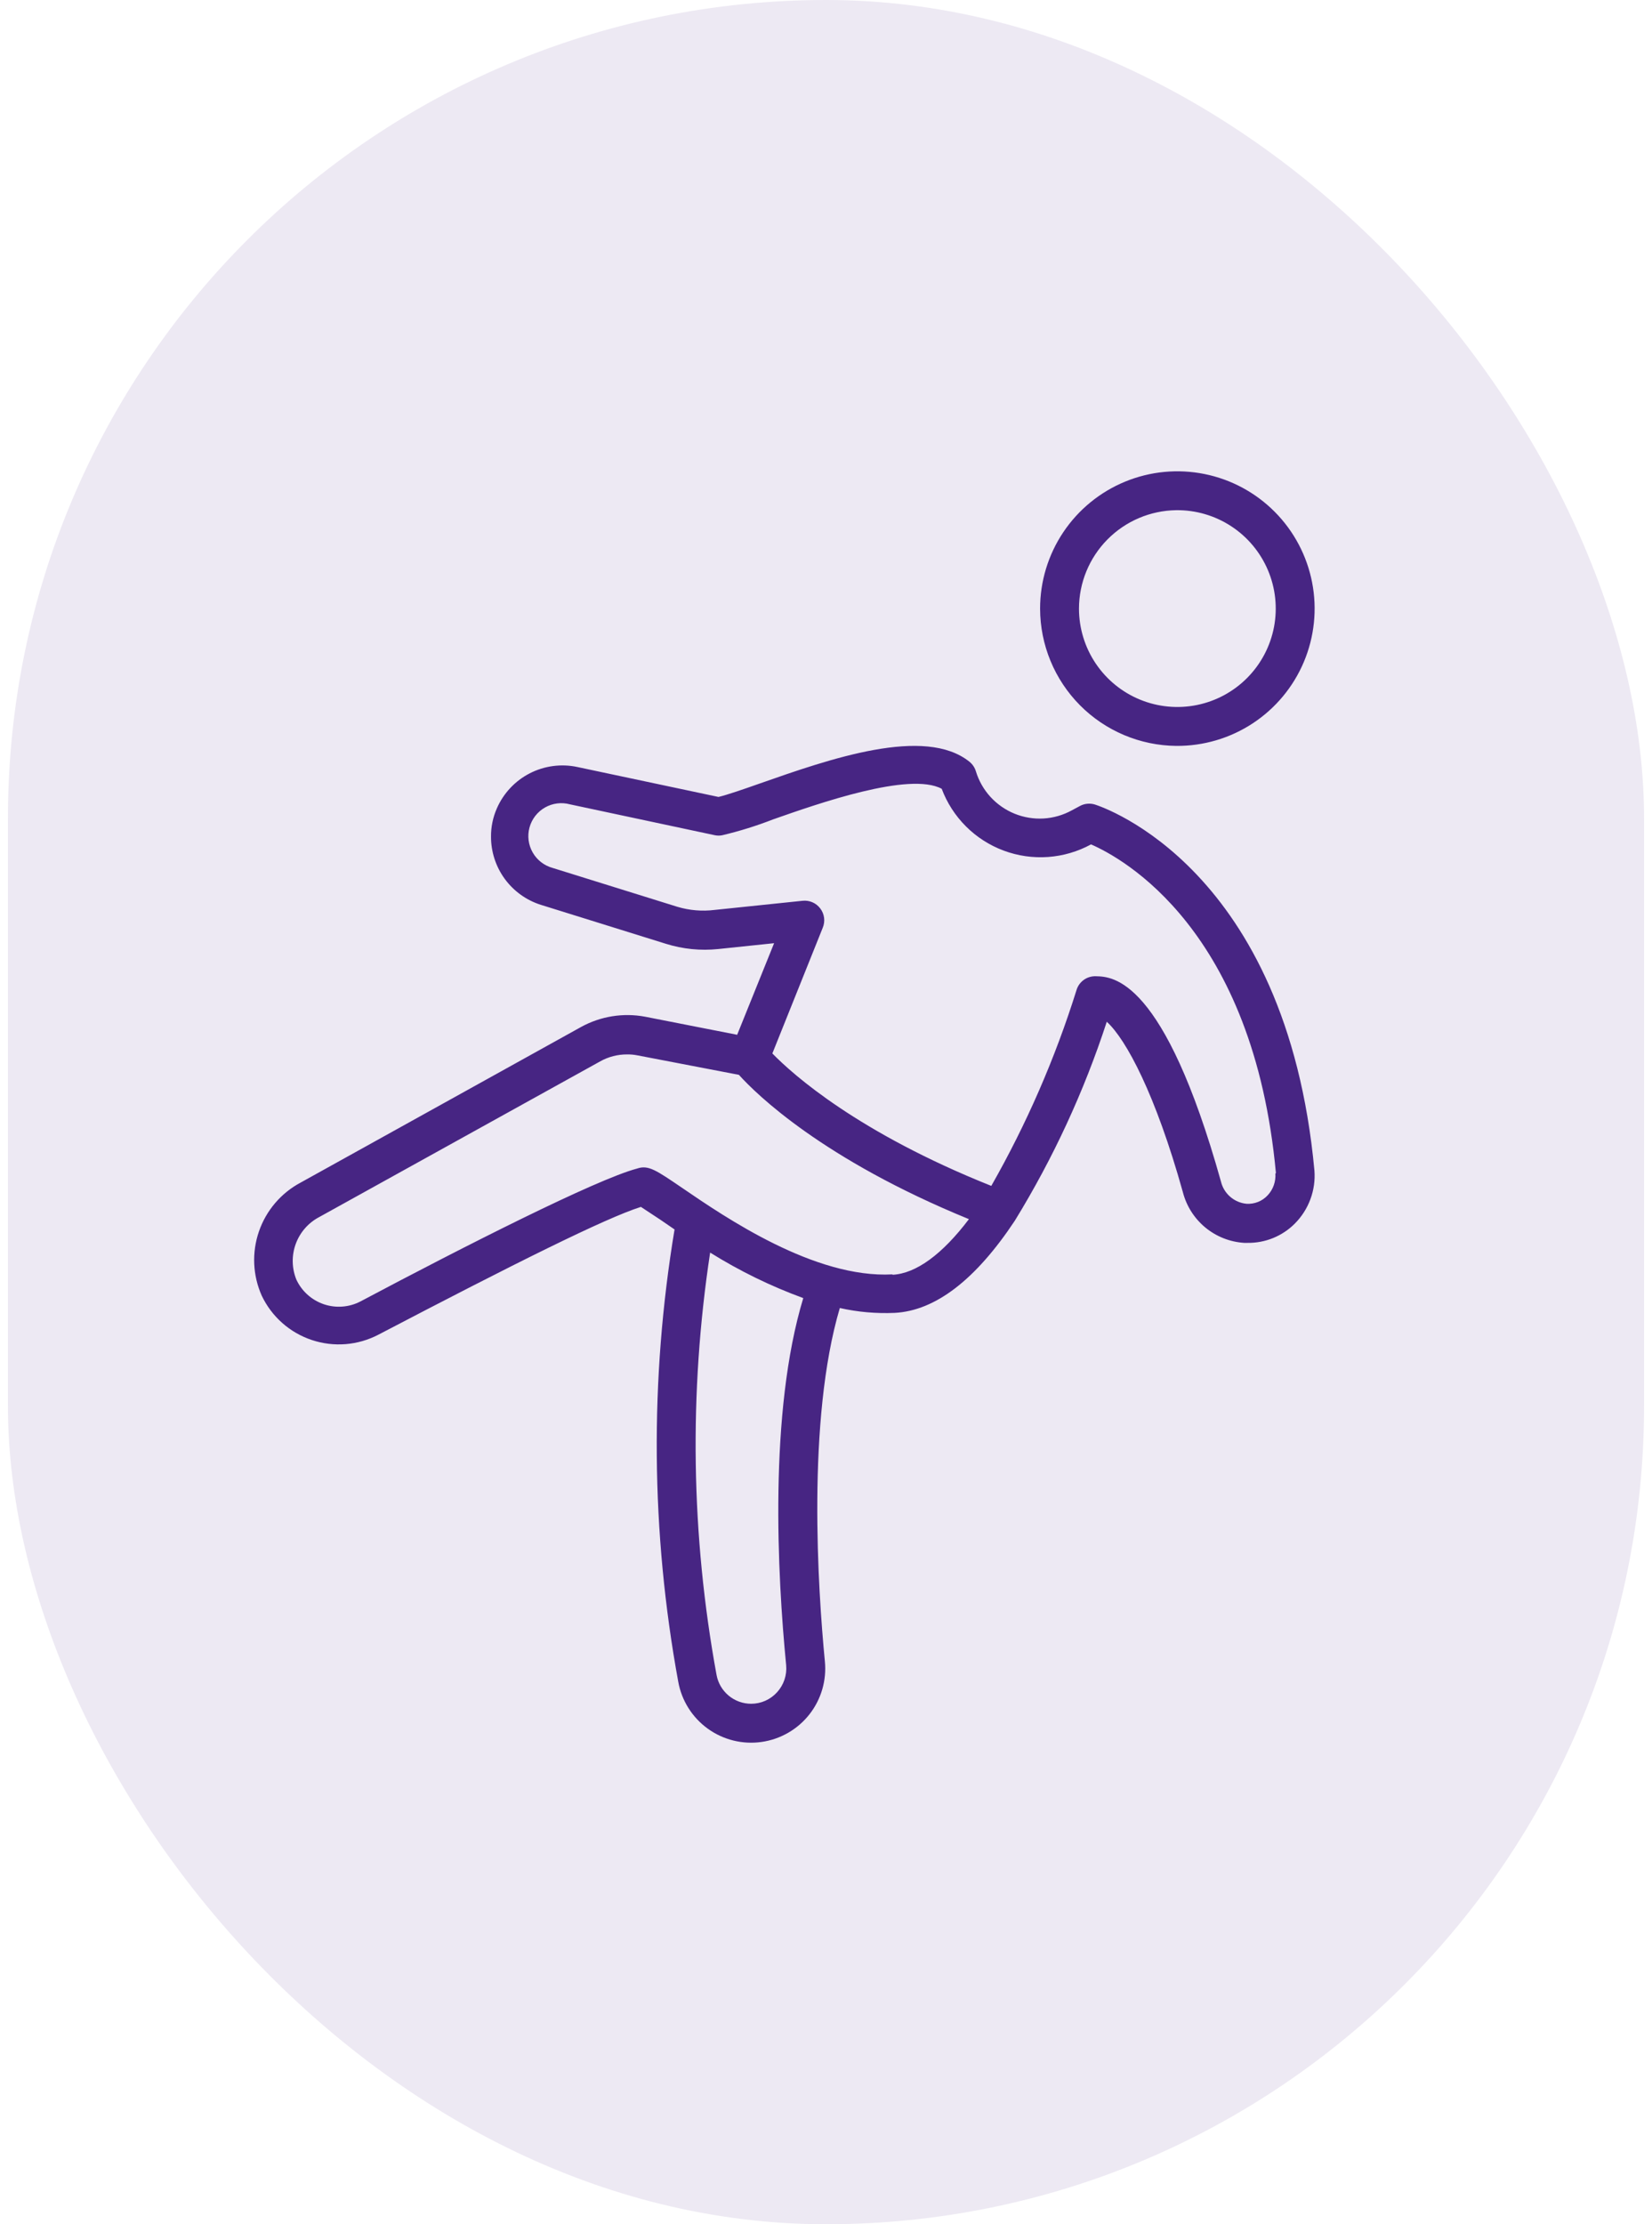 <?xml version="1.0" encoding="UTF-8"?> <svg xmlns="http://www.w3.org/2000/svg" width="104" height="140" viewBox="0 0 104 140" fill="none"><rect x="0.5" width="103" height="140" rx="51.5" fill="#472583" fill-opacity="0.1"></rect><path d="M74.046 46.948C75.758 46.963 77.436 46.468 78.867 45.528C80.297 44.587 81.417 43.242 82.082 41.665C82.747 40.087 82.929 38.347 82.604 36.666C82.279 34.985 81.462 33.438 80.256 32.222C79.05 31.006 77.511 30.176 75.832 29.837C74.154 29.497 72.413 29.664 70.829 30.316C69.246 30.968 67.892 32.075 66.939 33.498C65.986 34.92 65.478 36.594 65.478 38.306C65.481 40.585 66.382 42.77 67.986 44.388C69.59 46.006 71.768 46.926 74.046 46.948ZM74.046 32.113C75.274 32.098 76.478 32.449 77.507 33.121C78.535 33.792 79.34 34.755 79.82 35.885C80.3 37.015 80.433 38.263 80.203 39.469C79.972 40.675 79.388 41.786 78.525 42.659C77.662 43.533 76.558 44.13 75.355 44.375C74.151 44.62 72.902 44.502 71.766 44.035C70.63 43.569 69.659 42.775 68.975 41.755C68.291 40.735 67.926 39.535 67.926 38.306C67.929 36.677 68.572 35.115 69.717 33.956C70.862 32.797 72.417 32.135 74.046 32.113Z" fill="#472583"></path><path d="M68.93 50.639C68.772 50.59 68.606 50.574 68.442 50.591C68.278 50.607 68.119 50.657 67.975 50.737L67.473 51.006C66.927 51.306 66.32 51.481 65.697 51.518C65.075 51.554 64.452 51.451 63.874 51.217C63.296 50.982 62.778 50.622 62.356 50.162C61.935 49.702 61.622 49.154 61.439 48.558C61.371 48.324 61.234 48.115 61.047 47.959C58.232 45.669 52.221 47.775 47.827 49.317C46.787 49.684 45.795 50.027 45.232 50.162L36.346 48.277C35.33 48.06 34.271 48.202 33.347 48.677C32.424 49.152 31.693 49.932 31.278 50.884C31.032 51.443 30.907 52.048 30.911 52.659C30.909 53.617 31.213 54.55 31.779 55.323C32.345 56.096 33.143 56.668 34.057 56.955L41.915 59.403C42.983 59.738 44.107 59.851 45.22 59.734L48.733 59.367L46.407 65.132L40.605 63.993C39.228 63.737 37.805 63.966 36.578 64.642L18.928 74.434C17.693 75.091 16.754 76.192 16.3 77.514C15.845 78.836 15.909 80.282 16.48 81.558C16.79 82.211 17.23 82.794 17.771 83.273C18.313 83.751 18.945 84.116 19.631 84.344C20.317 84.573 21.041 84.661 21.762 84.603C22.482 84.545 23.183 84.342 23.824 84.007C32.392 79.527 38.133 76.662 40.348 75.965L41.572 76.772L42.466 77.385C40.896 86.817 40.975 96.45 42.699 105.856C42.913 107.042 43.578 108.099 44.555 108.805C45.531 109.511 46.743 109.812 47.937 109.644C49.13 109.476 50.213 108.853 50.957 107.905C51.701 106.957 52.049 105.757 51.928 104.558C51.499 100.115 50.777 89.392 52.87 82.33C54.002 82.584 55.163 82.686 56.322 82.636C58.893 82.501 61.426 80.543 63.887 76.834C66.302 72.901 68.245 68.699 69.676 64.312C70.9 65.426 72.749 68.89 74.462 75.022C74.684 75.898 75.178 76.68 75.873 77.257C76.569 77.833 77.429 78.174 78.33 78.229H78.526C79.083 78.238 79.635 78.134 80.151 77.924C80.666 77.713 81.134 77.401 81.525 77.005C81.954 76.572 82.285 76.051 82.496 75.479C82.708 74.907 82.794 74.296 82.749 73.688C80.987 54.63 69.419 50.798 68.93 50.639ZM49.492 104.815C49.52 105.123 49.483 105.434 49.384 105.727C49.285 106.02 49.126 106.289 48.917 106.517C48.711 106.744 48.46 106.926 48.179 107.051C47.899 107.175 47.595 107.239 47.289 107.239C46.771 107.239 46.27 107.058 45.872 106.727C45.474 106.396 45.204 105.936 45.11 105.427C43.501 96.649 43.365 87.664 44.706 78.841C46.556 79.996 48.521 80.956 50.569 81.705C48.39 88.903 48.941 99.172 49.492 104.815ZM56.187 80.212C51.291 80.481 45.661 76.626 42.956 74.777C41.303 73.651 40.813 73.308 40.103 73.553C37.521 74.239 29.222 78.449 22.698 81.913C22.344 82.098 21.957 82.209 21.559 82.239C21.162 82.27 20.762 82.22 20.385 82.092C20.007 81.963 19.66 81.76 19.363 81.494C19.066 81.228 18.826 80.904 18.658 80.543C18.366 79.824 18.352 79.022 18.619 78.293C18.886 77.564 19.415 76.961 20.103 76.601L37.778 66.809C38.297 66.516 38.883 66.365 39.479 66.368C39.701 66.364 39.923 66.385 40.14 66.429L46.517 67.653C47.619 68.877 51.805 72.978 60.998 76.736C59.321 78.951 57.669 80.163 56.187 80.237V80.212ZM80.289 73.847C80.309 74.101 80.276 74.356 80.192 74.597C80.108 74.837 79.974 75.057 79.799 75.242C79.631 75.422 79.425 75.562 79.197 75.653C78.968 75.744 78.723 75.783 78.477 75.769C78.094 75.733 77.733 75.578 77.443 75.325C77.153 75.073 76.95 74.735 76.862 74.361C73.275 61.57 70.056 61.472 68.991 61.447C68.718 61.437 68.449 61.517 68.227 61.677C68.005 61.837 67.843 62.066 67.767 62.329C66.426 66.614 64.628 70.742 62.406 74.643C54.033 71.301 49.933 67.653 48.623 66.307L51.793 58.4C51.877 58.2 51.907 57.981 51.879 57.766C51.851 57.551 51.767 57.347 51.634 57.175C51.506 57.006 51.336 56.873 51.14 56.789C50.945 56.706 50.731 56.674 50.52 56.698L44.987 57.273C44.203 57.371 43.407 57.304 42.65 57.078L34.791 54.63C34.26 54.485 33.809 54.136 33.536 53.658C33.262 53.181 33.19 52.614 33.334 52.084C33.479 51.553 33.828 51.101 34.306 50.828C34.783 50.555 35.35 50.482 35.881 50.627L45.012 52.573C45.161 52.603 45.315 52.603 45.465 52.573C46.56 52.314 47.636 51.978 48.684 51.569C51.512 50.578 57.252 48.558 59.284 49.648C59.618 50.538 60.14 51.346 60.813 52.017C61.486 52.689 62.296 53.208 63.187 53.54C64.078 53.872 65.03 54.008 65.978 53.941C66.927 53.873 67.85 53.603 68.685 53.148C70.705 54.03 78.918 58.522 80.326 73.859L80.289 73.847Z" fill="#472583"></path></svg> 